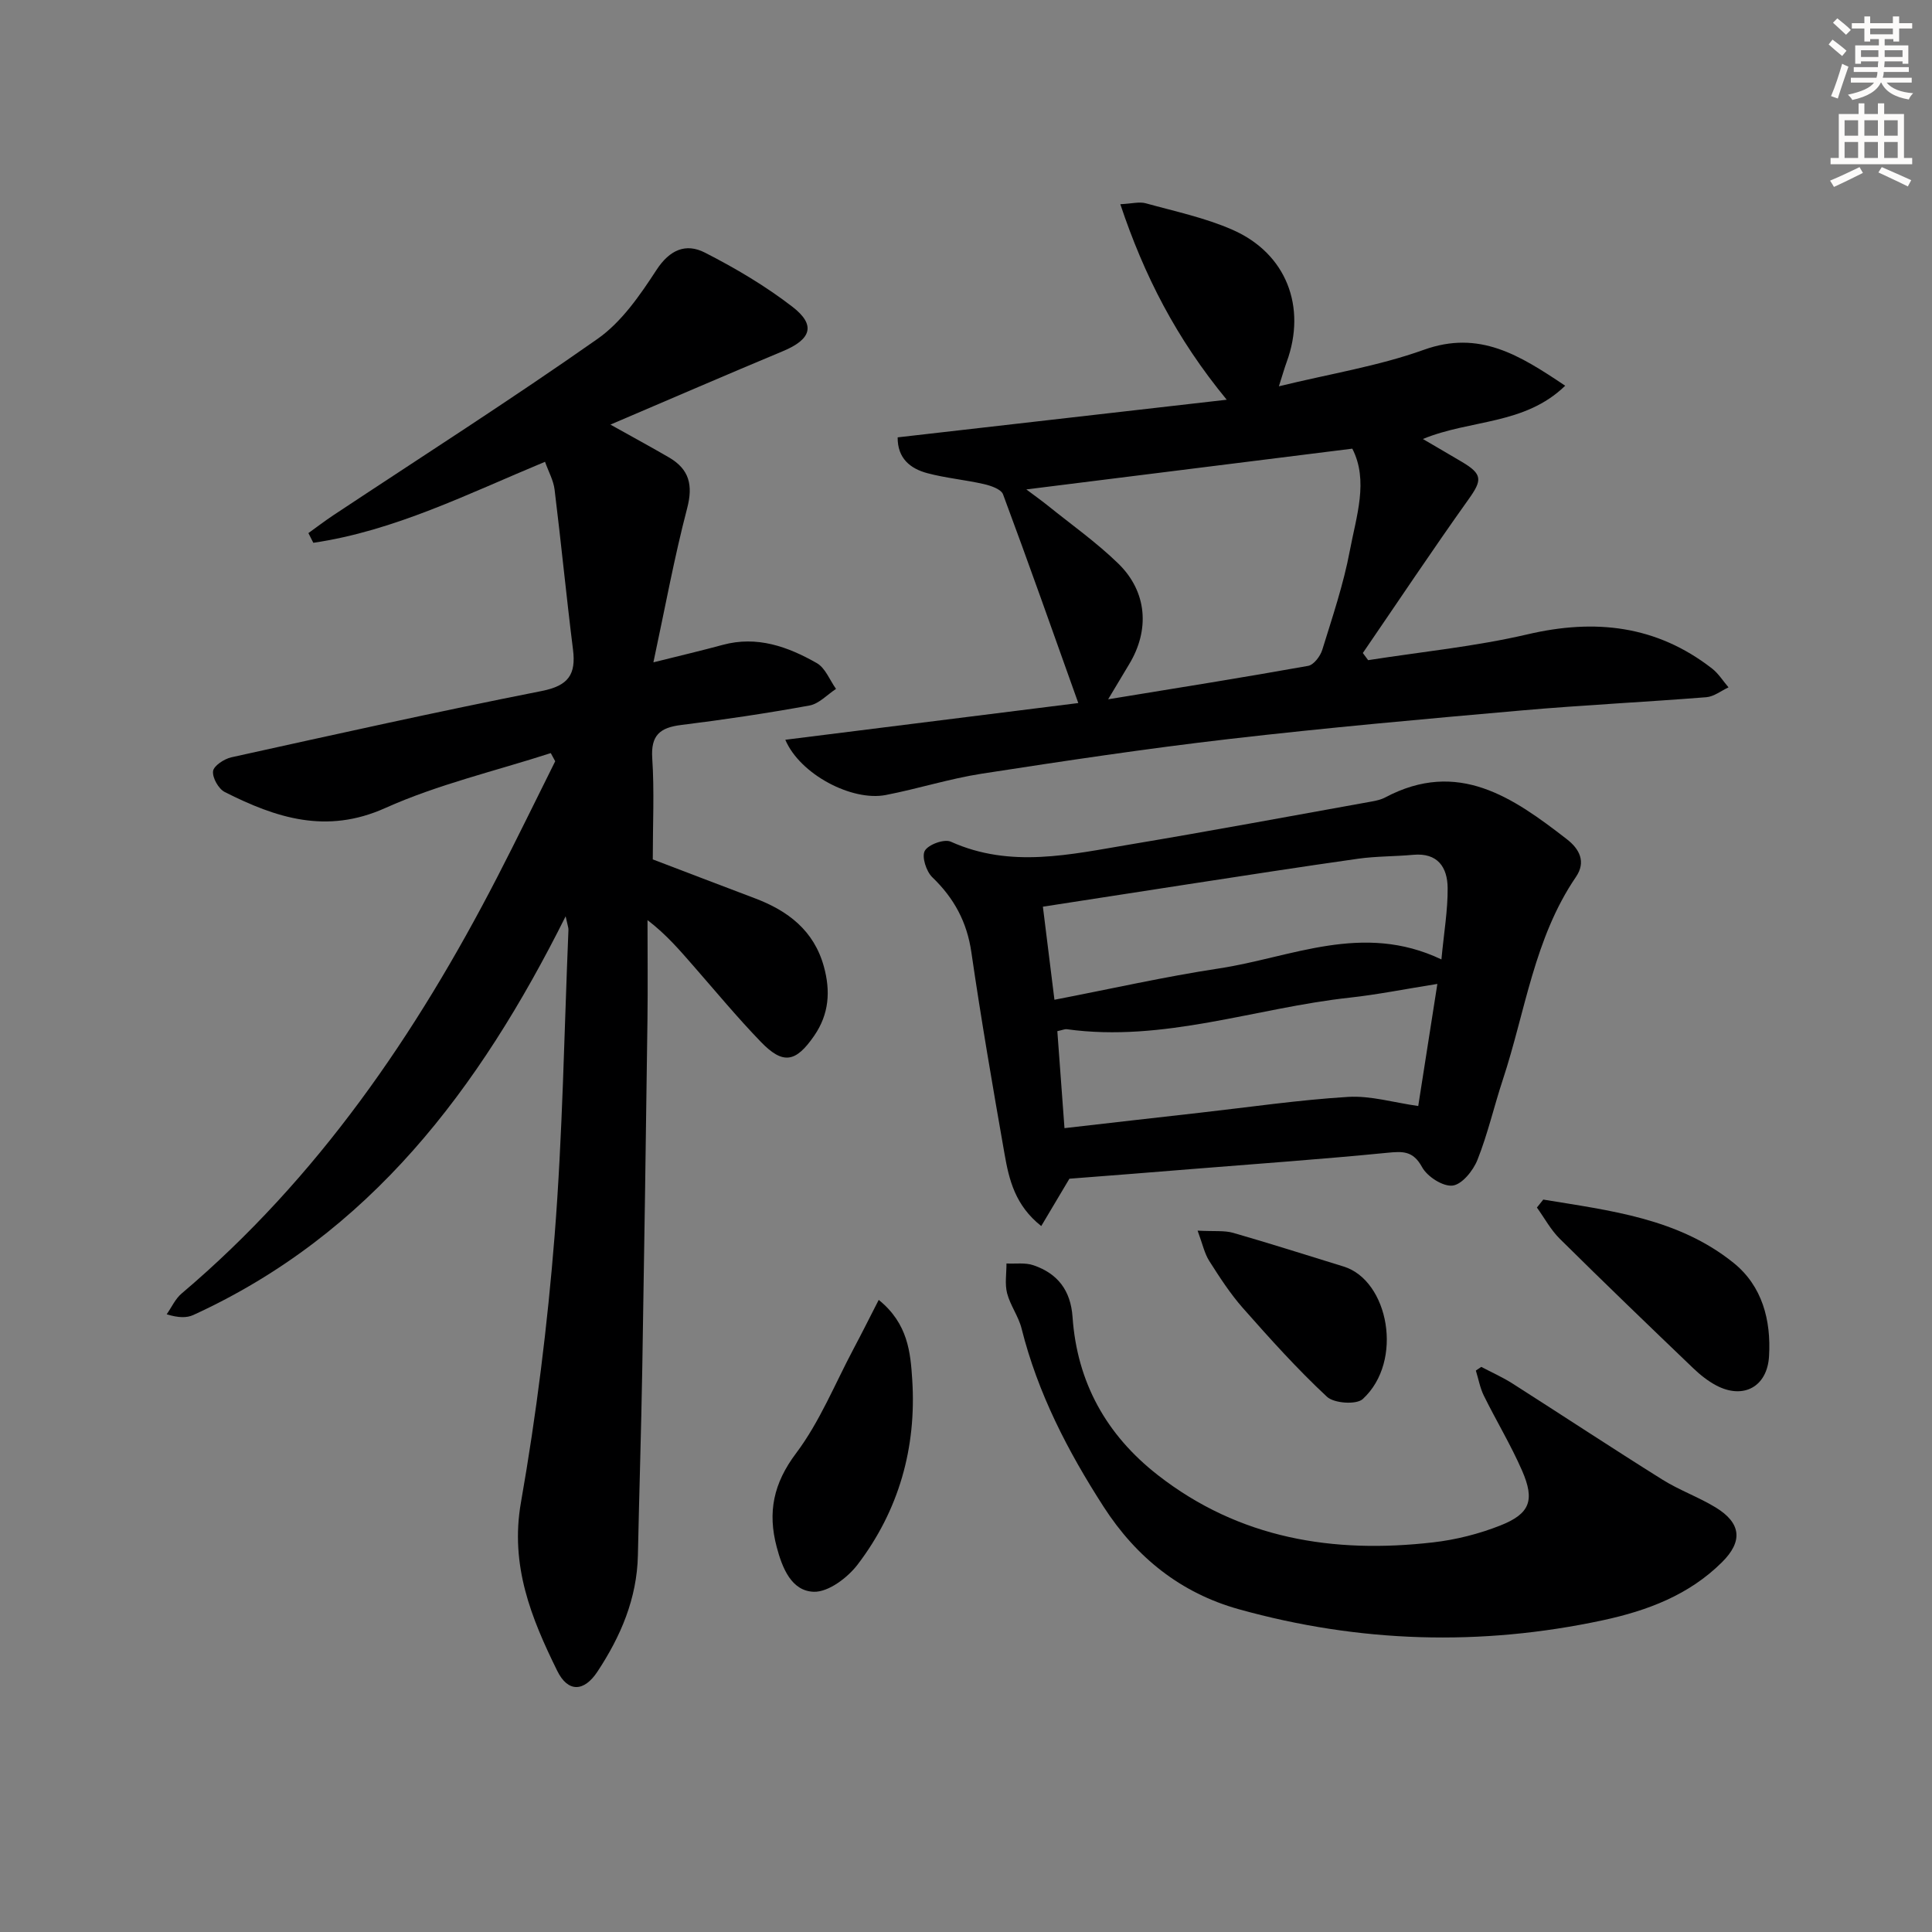 <svg enable-background="new 0 0 400 400" viewBox="0 0 400 400" xmlns="http://www.w3.org/2000/svg"><rect x="0" y="0" width="400" height="400" fill="#808080" stroke="none"/><g fill="#000001"><path d="m114.03 155.92c-11.46 3.71-23.35 6.47-34.28 11.38-12.21 5.48-22.62 2.02-33.2-3.31-1.3-.65-2.6-2.96-2.44-4.32.13-1.12 2.31-2.55 3.8-2.88 21.39-4.72 42.78-9.49 64.27-13.73 5.5-1.09 7.11-3.42 6.45-8.6-1.38-11.02-2.45-22.08-3.81-33.1-.23-1.89-1.24-3.68-1.98-5.75-15.98 6.63-31.16 14.3-47.97 16.77-.34-.67-.68-1.34-1.02-2.01 1.72-1.23 3.4-2.52 5.16-3.69 18.28-12.12 36.78-23.93 54.72-36.53 4.97-3.49 8.78-9.03 12.18-14.25 2.75-4.22 6.1-5.6 10.01-3.61 6.33 3.23 12.54 6.9 18.15 11.23 4.92 3.8 3.88 6.75-2.01 9.2-11.61 4.84-23.16 9.85-35.68 15.19 4.79 2.68 8.49 4.68 12.13 6.8 4.19 2.44 5.02 5.71 3.75 10.55-2.67 10.19-4.56 20.58-6.98 31.87 5.76-1.44 10.07-2.45 14.33-3.61 7.13-1.94 13.51.36 19.5 3.77 1.77 1.01 2.68 3.52 3.98 5.34-1.82 1.19-3.52 3.08-5.5 3.44-8.81 1.6-17.67 2.93-26.56 4.03-4.39.54-6.31 2.12-5.99 6.9.45 6.77.11 13.58.11 20.93 6.56 2.5 13.83 5.29 21.11 8.04 6.88 2.59 12.25 6.67 14.31 14.13 1.4 5.06 1.1 9.83-1.98 14.31-3.82 5.56-6.45 6.08-11.08 1.28-4.85-5.02-9.32-10.42-13.92-15.68-2.82-3.22-5.58-6.49-9.53-9.51 0 6.89.08 13.77-.01 20.66-.32 23.97-.66 47.94-1.07 71.91-.22 12.97-.64 25.94-.91 38.92-.19 8.96-3.55 16.8-8.38 24.11-2.78 4.21-6.11 4.34-8.33-.19-5.37-10.9-9.79-21.79-7.51-34.81 3.21-18.29 5.51-36.8 6.98-55.32 1.66-21.03 1.98-42.17 2.86-63.27.02-.41-.16-.84-.58-2.8-17.93 35.88-40.58 65.83-77.07 82.54-1.4.64-3.11.6-5.53-.14 1.02-1.45 1.78-3.2 3.09-4.3 28.19-23.87 48.55-53.66 65.33-86.17 4.11-7.96 8.02-16.02 12.02-24.03-.3-.54-.61-1.12-.92-1.69z"/><path d="m162.59 153.16c20.54-2.57 40.78-5.11 60.66-7.6-5.23-14.65-10.28-28.98-15.58-43.21-.4-1.07-2.51-1.79-3.95-2.12-3.87-.89-7.88-1.24-11.71-2.26-3.54-.94-6.2-3.07-6.16-7.42 22.43-2.56 44.72-5.11 68.13-7.79-10.47-12.74-17.08-25.68-22.03-40.48 2.41-.12 3.93-.55 5.23-.2 6.06 1.68 12.31 2.99 18.03 5.51 11.12 4.89 15.35 15.95 11.19 27.34-.45 1.22-.8 2.48-1.62 5.05 10.57-2.59 20.6-4.18 29.99-7.55 11.52-4.14 19.78 1.06 29.29 7.43-8.43 8.17-19.55 6.94-29.47 11.03 3.04 1.78 5.56 3.24 8.07 4.73 4.32 2.55 4.22 3.79 1.4 7.74-7.48 10.49-14.62 21.21-21.9 31.84.37.49.73.99 1.1 1.48 11.02-1.73 22.18-2.82 33.01-5.35 14-3.27 26.7-1.85 38.19 7.08 1.34 1.04 2.28 2.59 3.41 3.9-1.53.71-3.01 1.91-4.59 2.04-12.74 1.01-25.52 1.62-38.26 2.74-20.19 1.78-40.38 3.58-60.51 5.91-17.13 1.98-34.19 4.55-51.23 7.18-6.7 1.04-13.23 3.13-19.9 4.42-7 1.35-17.76-4.28-20.79-11.44zm66.84-8.38c14.48-2.37 27.97-4.51 41.41-6.92 1.16-.21 2.51-1.99 2.92-3.31 2.1-6.79 4.4-13.58 5.71-20.55 1.34-7.13 3.92-14.48.51-21.11-22.71 2.84-44.94 5.62-67.49 8.44 1.54 1.16 3.01 2.2 4.41 3.32 4.91 3.96 10.1 7.63 14.6 12 6.03 5.85 6.59 13.79 2.25 20.92-1.27 2.09-2.51 4.18-4.32 7.21z"/><path d="m221.41 244.04c-2.13 3.58-3.84 6.46-5.83 9.8-5.41-4.27-6.67-9.6-7.6-14.92-2.44-13.9-4.84-27.81-6.87-41.77-.91-6.27-3.58-11.2-8.09-15.53-1.25-1.2-2.23-4.26-1.55-5.47.72-1.3 4.03-2.5 5.38-1.89 12.38 5.58 24.8 2.63 37.17.57 16.68-2.79 33.3-5.89 49.94-8.88.97-.17 1.99-.4 2.85-.86 15.04-7.96 26.42 0 37.59 8.66 2.57 1.99 4.04 4.65 1.88 7.81-8.66 12.7-10.47 27.86-15.14 41.99-1.82 5.51-3.11 11.21-5.25 16.59-.88 2.22-3.19 5.08-5.13 5.32-2 .25-5.26-1.85-6.33-3.81-1.89-3.46-4.04-3.29-7.31-2.97-13.4 1.32-26.83 2.27-40.26 3.35-8.61.71-17.22 1.37-25.45 2.01zm77.02-45.4c.53-5.62 1.33-10.21 1.29-14.8-.04-4.26-2.04-7.33-7.14-6.86-3.8.35-7.64.28-11.41.81-11.82 1.67-23.62 3.51-35.43 5.32-9.8 1.5-19.6 3.03-29.82 4.61.82 6.6 1.59 12.79 2.39 19.27 11.67-2.25 22.82-4.78 34.1-6.49 14.96-2.27 29.69-9.64 46.02-1.86zm-.84 5.07c-6.68 1.06-12.38 2.21-18.13 2.84-19.53 2.13-38.5 9.31-58.58 6.54-.44-.06-.92.18-1.97.4.48 6.56.97 13.09 1.48 20.08 9.63-1.1 18.83-2.16 28.03-3.19 10.22-1.15 20.43-2.65 30.69-3.28 4.67-.28 9.44 1.17 14.52 1.89 1.27-8.14 2.55-16.27 3.96-25.28z"/><path d="m306.68 283c2.16 1.14 4.41 2.13 6.46 3.44 10.37 6.61 20.64 13.39 31.06 19.91 3.5 2.19 7.48 3.6 11.01 5.75 5.28 3.22 5.68 7 1.33 11.32-6.84 6.81-15.45 10.05-24.7 12.04-25.32 5.43-50.48 4.65-75.37-2.29-11.98-3.34-21.2-10.7-27.97-21.2-7.42-11.51-13.64-23.52-16.99-36.9-.63-2.53-2.34-4.79-3-7.31-.5-1.94-.12-4.1-.13-6.17 1.87.1 3.89-.22 5.59.37 4.99 1.71 7.7 5.17 8.09 10.72.94 13.5 6.97 24.38 17.64 32.71 16.92 13.2 36.35 16.32 57.02 13.94 4.72-.54 9.49-1.75 13.9-3.49 6.16-2.44 7.19-5.21 4.51-11.36-2.32-5.31-5.35-10.32-7.92-15.53-.79-1.61-1.11-3.46-1.65-5.19.38-.26.75-.51 1.12-.76z"/><path d="m181.93 269.13c6.08 4.91 6.58 10.93 6.94 16.55.9 14.03-2.76 27.04-11.32 38.26-2.08 2.72-6.05 5.71-9.05 5.62-4.62-.14-6.53-4.87-7.69-9.26-1.91-7.19-.69-13.18 4.01-19.42 4.9-6.52 8.04-14.36 11.91-21.64 1.68-3.16 3.28-6.36 5.2-10.11z"/><path d="m319.52 248.36c13.79 2.28 27.91 3.86 39.39 13.1 5.94 4.78 7.8 11.86 7.35 19.34-.37 6.32-5.32 9-10.93 6.04-1.74-.92-3.35-2.21-4.78-3.58-9.26-8.87-18.5-17.76-27.61-26.78-1.88-1.86-3.17-4.3-4.74-6.47.45-.54.89-1.1 1.32-1.65z"/><path d="m247.95 254.79c3.47.19 5.53-.07 7.37.46 7.66 2.2 15.25 4.63 22.86 6.97 9.3 2.86 12.52 19.59 3.96 27.44-1.32 1.21-5.95.89-7.41-.48-6.16-5.74-11.82-12.04-17.4-18.36-2.63-2.98-4.82-6.38-6.96-9.74-.99-1.55-1.38-3.48-2.42-6.29z"/></g><path d="m378.6 9.2.8-1c.9.7 1.9 1.4 2.9 2.3l-.9 1.1c-1.1-.9-2-1.7-2.8-2.4zm.5 10.7c.9-2.1 1.6-4.3 2.3-6.7.4.2.8.4 1.3.6-.7 2.1-1.5 4.3-2.2 6.6zm.4-15.2.9-.9c1 .8 2 1.6 2.8 2.4l-1 1c-1-.9-1.9-1.8-2.7-2.5zm12.5-1.3h1.2v1.4h2.7v1.1h-2.7v2.7h-1.2v-.5h-1.8v1.3h4.9v3.8h-1.2v-.5h-3.7c0 .4-.1.9-.1 1.2h5.1v1h-5.2c0 .5-.1.9-.2 1.2h6v1h-5.2c1.1 1.3 2.9 2 5.5 2.2-.4.4-.7.8-.9 1.3-2.9-.5-4.8-1.6-5.7-3.5h-.1c-.8 1.7-2.7 2.9-5.9 3.6-.2-.4-.6-.8-.9-1.1 2.8-.6 4.6-1.4 5.4-2.5h-4.8v-1h5.3c.1-.3.2-.7.2-1.2h-4.9v-1h5c0-.4 0-.8.1-1.2h-3.6v.5h-1.2v-3.8h4.9v-1.3h-1.8v.5h-1.2v-2.7h-2.6v-1.1h2.6v-1.4h1.2v1.4h4.7v-1.4zm-6.7 8.4h3.6c0-.4 0-.9 0-1.4h-3.6zm1.9-4.7h4.7v-1.2h-4.7zm6.7 3.3h-3.7v1.4h3.7z" fill="#fcfbfa"/><path d="m384.7 21.4h1.3v2.2h2.8v-2.2h1.3v2.2h4.1v9.1h1.7v1.3h-16.9v-1.3h1.7v-9.1h4.1v-2.2zm.3 13.2.7 1.2c-1.8.9-3.8 1.9-6 2.9-.2-.4-.5-.8-.8-1.3 2.4-1 4.4-2 6.1-2.8zm-3.1-6.5h2.8v-3.2h-2.8zm0 4.6h2.8v-3.3h-2.8zm4.1-4.6h2.8v-3.2h-2.8zm0 4.6h2.8v-3.3h-2.8zm3.6 1.9c2.1.9 4.1 1.8 6.1 2.7l-.7 1.3c-2.2-1.1-4.2-2-6.1-2.9zm3.3-9.7h-2.8v3.2h2.8zm-2.8 7.8h2.8v-3.3h-2.8z" fill="#fcfbfa"/></svg>
